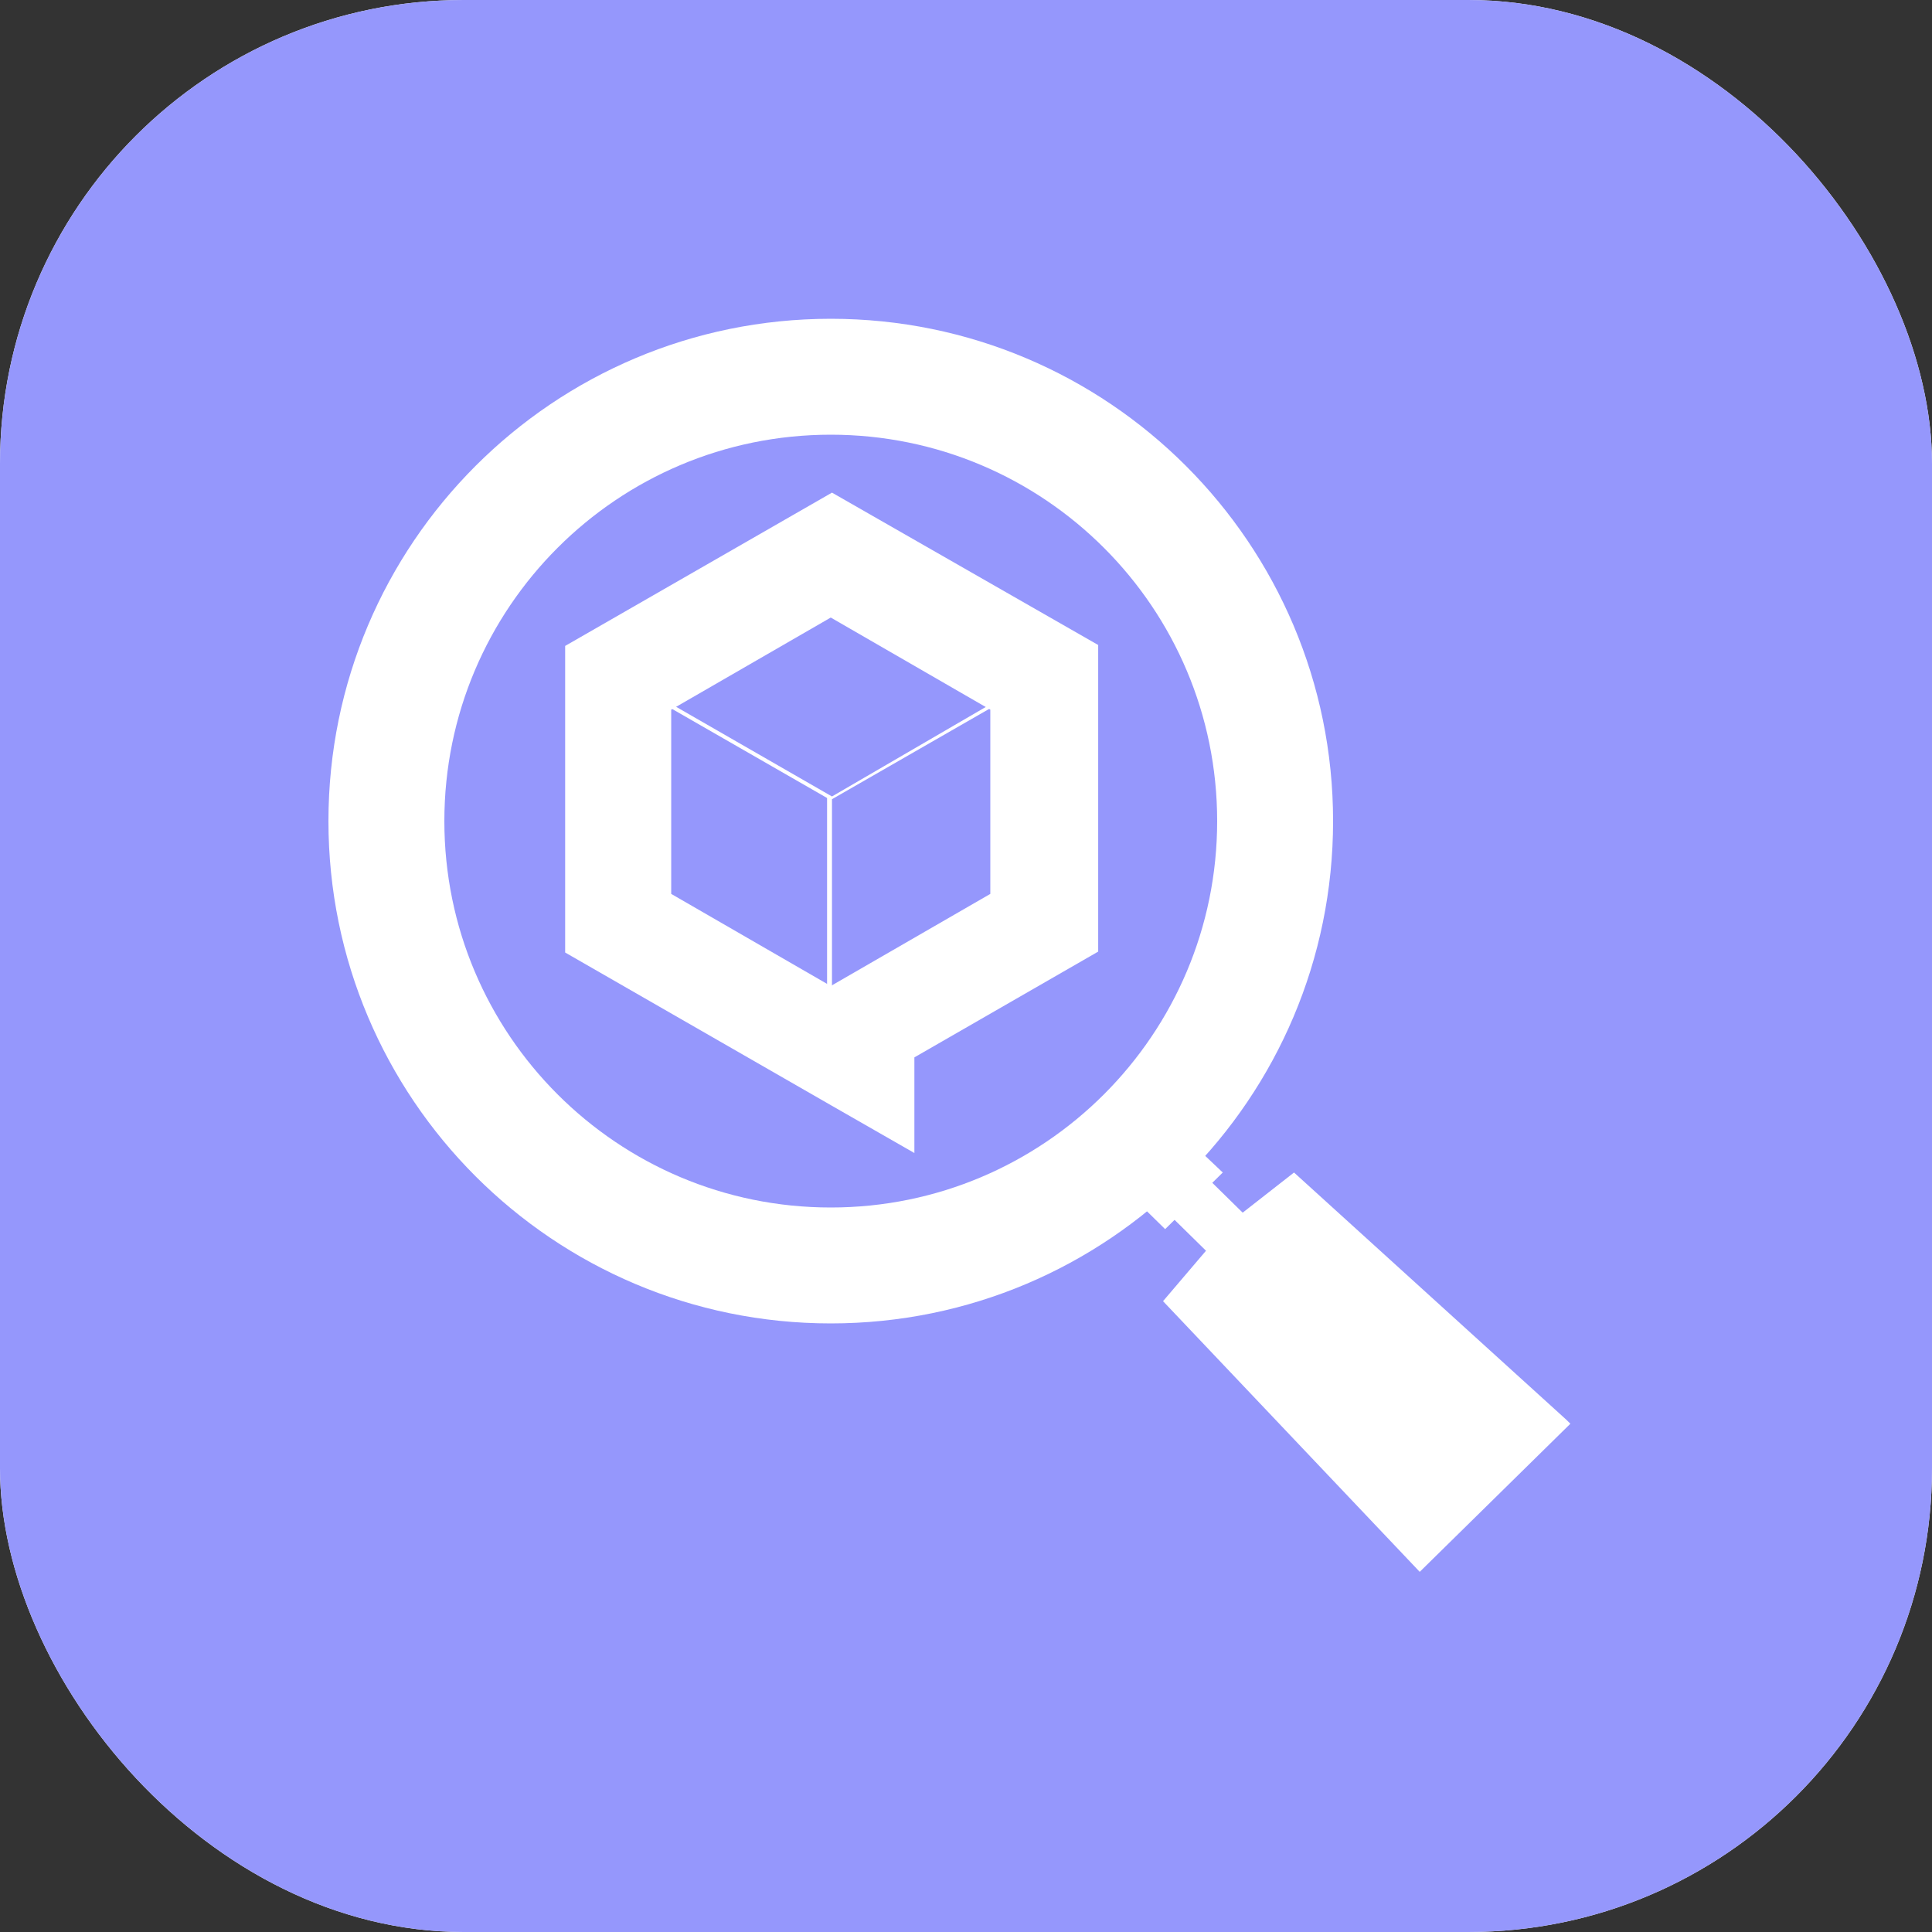 <svg width="200" height="200" viewBox="0 0 200 200" fill="none" xmlns="http://www.w3.org/2000/svg">
<rect x="0" y="0" width="200" height="200" fill="#333333" stroke="none"/>
<rect width="200" height="200" rx="48" fill="white"/>
<rect width="200" height="200" rx="48" fill="#9597FC"/>
<g clip-path="url(#clip0_8643_25419)">
<path d="M133.957 121.378L162.594 147.377L146.974 162.721L120.397 134.697L124.845 129.476L121.591 126.28L120.614 127.239L116.058 122.763L118.011 120.845L120.94 117.968L121.934 116.974L126.58 121.378L125.496 122.444L128.641 125.534" fill="white"/>
</g>
<path fill-rule="evenodd" clip-rule="evenodd" d="M42.454 85.628C42.397 109.283 61.871 128.505 85.953 128.561C110.035 128.617 129.602 109.488 129.66 85.833C129.717 62.178 110.243 42.958 86.161 42.9C86.125 42.9 86.091 42.9 86.057 42.9C62.032 42.844 42.511 61.929 42.454 85.526C42.454 85.56 42.454 85.595 42.454 85.628ZM37.002 85.628C36.753 59.017 58.512 37.247 85.602 37.002C112.693 36.758 134.856 58.131 135.105 84.74C135.354 111.351 113.596 133.121 86.505 133.366C86.355 133.367 86.206 133.369 86.056 133.369C59.124 133.407 37.212 112.082 37.002 85.628Z" fill="#FFFFFE"/>
<path fill-rule="evenodd" clip-rule="evenodd" d="M138 85C138 113.719 114.719 137 86 137C57.281 137 34 113.719 34 85C34 56.281 57.281 33 86 33C114.719 33 138 56.281 138 85ZM86 125C108.091 125 126 107.091 126 85C126 62.909 108.091 45 86 45C63.909 45 46 62.909 46 85C46 107.091 63.909 125 86 125Z" fill="white"/>
<path d="M86.126 50.997L58.505 66.866V98.604L86.126 114.474L94.657 119.361V109.459L113.684 98.509V66.771L86.126 50.997ZM85.619 107.84L63.801 95.145V70.072L85.619 82.608V107.84ZM64.055 69.754L86.126 57.218L107.944 69.754L86.126 82.45L64.055 69.754ZM107.944 95.145L86.126 107.84V82.735L107.944 70.199V95.145Z" fill="white"/>
<path fill-rule="evenodd" clip-rule="evenodd" d="M86 63.928L69.483 73.464V92.536L86 102.072L102.517 92.536V73.464L86 63.928ZM108.517 70L86 57L63.483 70V96L86 109L108.517 96V70Z" fill="white"/>
<defs>
<clipPath id="clip0_8643_25419">
<rect width="21.896" height="50.19" fill="white" transform="matrix(0.713 -0.701 0.713 0.701 111.168 127.55)"/>
</clipPath>
</defs>
</svg>
